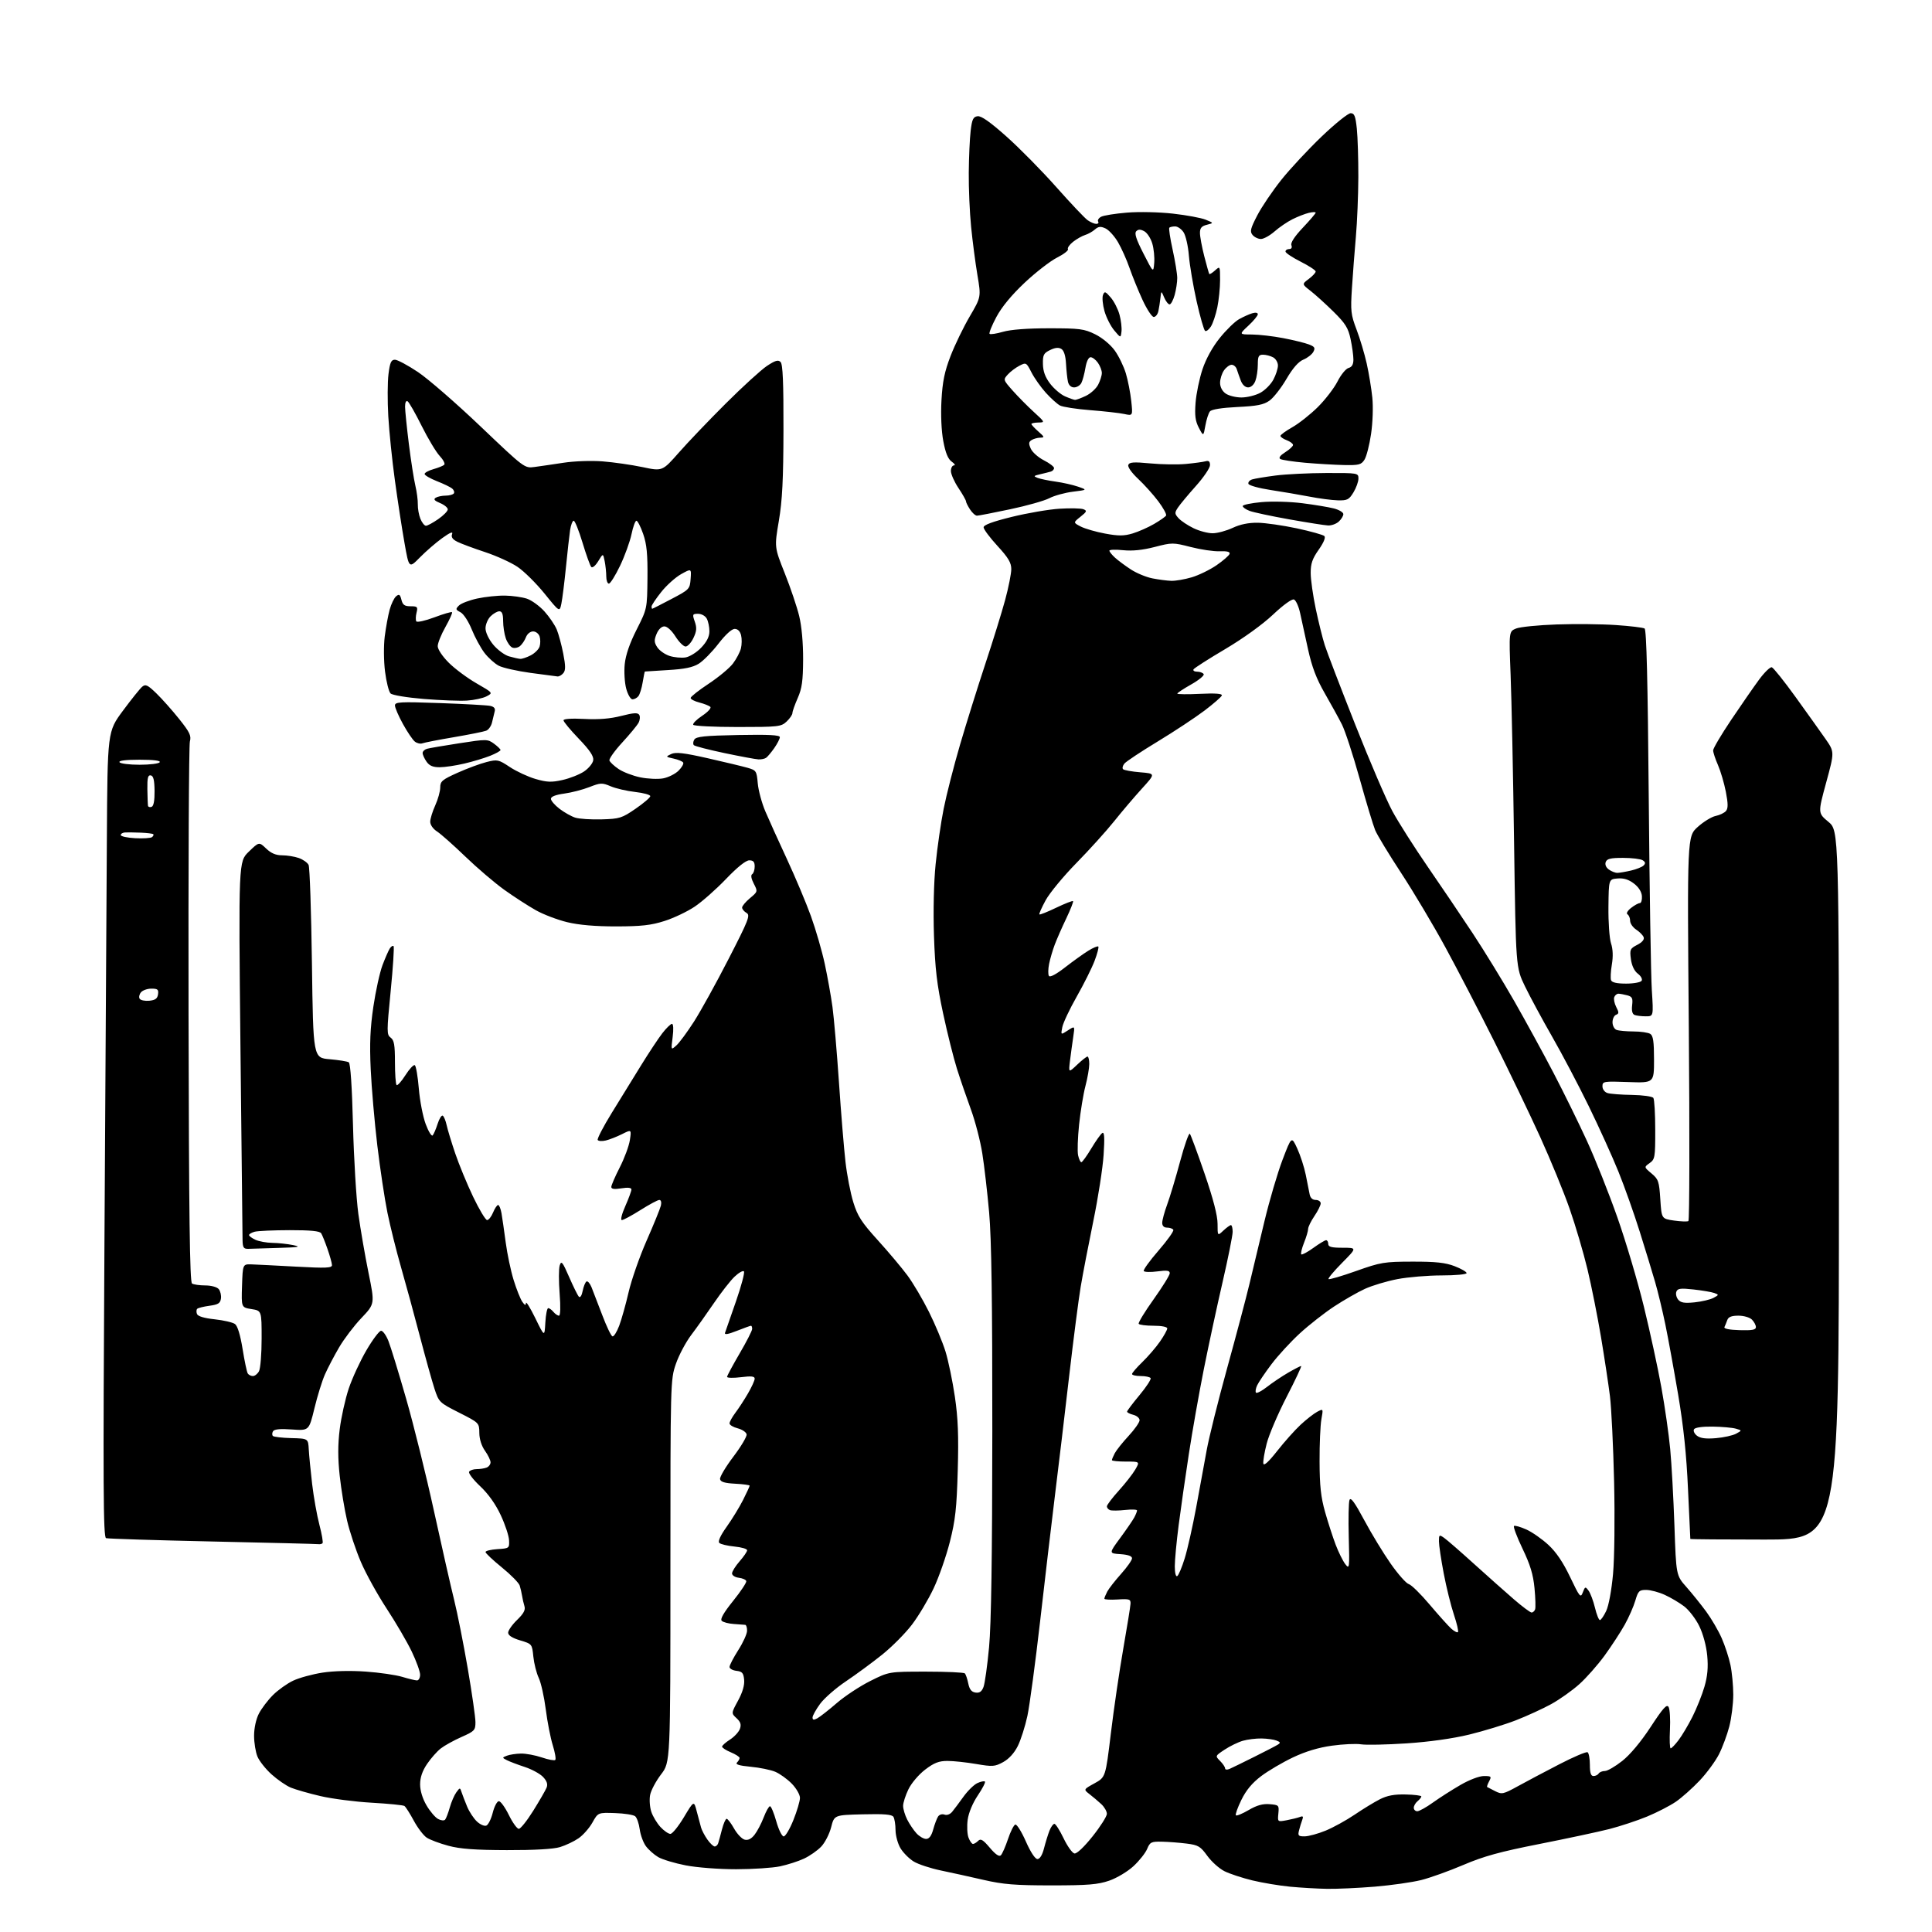 <?xml version="1.0" encoding="UTF-8" standalone="no"?>
<svg 
  version="1.1" 
  xmlns="http://www.w3.org/2000/svg" 
  xmlns:xlink="http://www.w3.org/1999/xlink" 
  xmlns:svg="http://www.w3.org/2000/svg"
  xmlns:rdf="http://www.w3.org/1999/02/22-rdf-syntax-ns#"
  xmlns:cc="http://creativecommons.org/ns#"
  xmlns:dc="http://purl.org/dc/elements/1.1/"
  viewBox="0 0 768 768"
  width="768"
  height="768"
>
<style>svg {background-color: white; }</style>"
<path stroke="none" fill="black" fill-rule="evenodd" d="M527.50,750.84C523.65,750.78 517.05,750.39 512.83,749.99C508.60,749.58 501.85,748.46 497.83,747.49C493.80,746.51 488.81,744.87 486.74,743.83C484.67,742.79 481.60,740.05 479.92,737.72C477.19,733.95 476.33,733.43 471.69,732.85C468.83,732.49 464.42,732.15 461.87,732.10C457.64,732.01 457.14,732.26 456.01,734.97C455.33,736.61 452.88,739.70 450.56,741.84C448.22,744.00 443.93,746.56 440.92,747.60C436.43,749.14 432.49,749.47 418.00,749.47C403.57,749.47 398.83,749.09 391.00,747.29C385.77,746.08 378.12,744.40 373.99,743.54C369.86,742.68 365.02,741.08 363.23,739.99C361.44,738.91 359.09,736.55 357.99,734.76C356.90,732.97 356.00,729.70 355.99,727.50C355.98,725.30 355.60,722.92 355.15,722.22C354.55,721.26 351.40,721.01 342.98,721.22C331.63,721.50 331.63,721.50 330.39,726.37C329.70,729.05 327.92,732.52 326.42,734.08C324.93,735.64 321.86,737.78 319.60,738.83C317.35,739.89 313.07,741.26 310.11,741.89C307.14,742.52 299.27,743.04 292.61,743.05C285.76,743.05 277.05,742.38 272.56,741.51C268.19,740.66 263.29,739.18 261.66,738.23C260.04,737.28 257.84,735.34 256.78,733.91C255.72,732.49 254.60,729.46 254.30,727.18C253.99,724.90 253.18,722.56 252.49,721.99C251.80,721.42 248.20,720.85 244.49,720.73C237.73,720.50 237.73,720.50 235.49,724.50C234.26,726.70 231.78,729.51 229.98,730.75C228.17,731.99 224.85,733.57 222.60,734.25C219.98,735.05 212.36,735.48 201.50,735.45C188.84,735.42 182.90,734.98 178.24,733.72C174.80,732.80 170.93,731.35 169.64,730.50C168.35,729.66 166.03,726.61 164.48,723.73C162.93,720.85 161.25,718.23 160.76,717.90C160.26,717.56 154.44,716.99 147.82,716.61C141.20,716.24 132.00,715.05 127.37,713.97C122.74,712.89 117.44,711.37 115.59,710.60C113.74,709.83 110.30,707.46 107.96,705.35C105.61,703.23 103.09,700.05 102.35,698.28C101.61,696.51 101.00,692.78 101.00,689.99C101.00,686.97 101.77,683.42 102.90,681.21C103.95,679.17 106.47,675.84 108.51,673.81C110.55,671.78 114.17,669.20 116.56,668.08C118.95,666.95 124.18,665.52 128.18,664.90C132.64,664.21 139.29,664.05 145.37,664.48C150.82,664.86 157.36,665.81 159.89,666.58C162.43,667.35 165.06,667.98 165.75,667.99C166.44,668.00 167.00,666.97 167.00,665.72C167.00,664.47 165.49,660.31 163.65,656.47C161.81,652.64 157.32,644.96 153.68,639.41C150.04,633.86 145.44,625.54 143.46,620.91C141.47,616.29 139.01,608.90 137.98,604.50C136.95,600.10 135.63,592.07 135.04,586.65C134.28,579.64 134.28,574.30 135.04,568.15C135.63,563.39 137.25,556.12 138.62,552.00C140.00,547.88 143.17,541.01 145.66,536.75C148.15,532.49 150.77,529.00 151.49,529.00C152.20,529.00 153.51,530.81 154.39,533.03C155.28,535.24 158.45,545.57 161.44,555.98C164.44,566.40 169.42,586.52 172.52,600.71C175.62,614.89 179.23,630.77 180.53,636.00C181.83,641.23 184.27,653.52 185.95,663.32C187.63,673.12 189.00,682.69 189.00,684.58C189.00,687.80 188.63,688.19 183.45,690.48C180.40,691.83 176.68,693.89 175.20,695.05C173.71,696.21 171.26,698.99 169.75,701.23C167.88,703.99 167.00,706.59 167.00,709.31C167.00,711.80 167.96,714.96 169.53,717.64C170.92,720.02 173.00,722.46 174.14,723.07C175.28,723.69 176.54,723.81 176.94,723.34C177.34,722.88 178.18,720.69 178.80,718.48C179.43,716.27 180.60,713.57 181.40,712.48C182.85,710.51 182.86,710.51 183.51,712.50C183.87,713.60 184.86,716.16 185.71,718.20C186.56,720.23 188.30,722.87 189.58,724.07C190.85,725.27 192.53,726.01 193.31,725.71C194.08,725.41 195.24,723.11 195.87,720.59C196.51,718.06 197.60,716.00 198.31,716.00C199.01,716.00 200.80,718.48 202.28,721.50C203.76,724.52 205.55,727.00 206.24,726.99C206.93,726.99 209.53,723.73 212.00,719.76C214.47,715.79 216.85,711.68 217.28,710.61C217.82,709.25 217.41,708.00 215.88,706.37C214.69,705.10 211.41,703.32 208.61,702.40C205.80,701.48 202.61,700.27 201.52,699.71C199.55,698.69 199.55,698.68 201.52,697.91C202.61,697.49 205.11,697.11 207.07,697.07C209.04,697.03 212.77,697.73 215.38,698.61C217.98,699.50 220.39,699.94 220.73,699.60C221.08,699.26 220.62,696.62 219.73,693.74C218.83,690.86 217.58,684.45 216.95,679.50C216.32,674.55 215.06,668.92 214.16,667.00C213.25,665.08 212.29,661.25 212.01,658.50C211.50,653.52 211.48,653.49 206.75,652.07C203.61,651.13 202.00,650.09 202.00,649.02C202.00,648.12 203.60,645.84 205.55,643.95C208.15,641.43 208.94,639.97 208.48,638.50C208.14,637.40 207.71,635.53 207.53,634.35C207.35,633.17 206.92,631.33 206.58,630.26C206.24,629.20 203.05,625.96 199.48,623.06C195.92,620.17 193.00,617.42 193.00,616.96C193.00,616.49 195.14,615.97 197.75,615.80C202.41,615.51 202.50,615.44 202.36,612.27C202.28,610.50 200.79,606.00 199.04,602.27C197.00,597.90 194.10,593.83 190.86,590.78C188.10,588.19 186.13,585.60 186.48,585.03C186.83,584.46 188.18,584.00 189.48,584.00C190.77,584.00 192.55,583.73 193.42,583.39C194.29,583.06 195.00,582.12 195.00,581.30C195.00,580.48 194.01,578.41 192.79,576.71C191.42,574.79 190.56,572.07 190.54,569.60C190.50,565.61 190.47,565.59 182.50,561.55C174.64,557.57 174.47,557.40 172.70,552.00C171.72,548.98 169.08,539.52 166.85,531.00C164.62,522.48 161.27,510.19 159.40,503.70C157.54,497.21 155.12,487.48 154.01,482.06C152.91,476.65 151.10,464.64 149.99,455.36C148.89,446.09 147.70,432.43 147.36,425.00C146.89,414.86 147.16,408.68 148.42,400.16C149.34,393.92 150.98,386.50 152.05,383.66C153.13,380.82 154.43,377.84 154.95,377.03C155.47,376.22 156.14,375.81 156.45,376.11C156.75,376.42 156.24,384.45 155.30,393.95C153.70,410.21 153.70,411.31 155.30,412.48C156.67,413.48 157.00,415.38 157.00,422.19C157.00,426.85 157.29,430.95 157.64,431.31C157.99,431.66 159.57,429.91 161.15,427.42C162.73,424.93 164.41,423.14 164.89,423.43C165.37,423.73 166.09,427.91 166.49,432.74C166.89,437.56 168.12,443.90 169.22,446.84C170.31,449.78 171.56,451.81 171.99,451.34C172.41,450.88 173.30,448.81 173.96,446.74C174.62,444.67 175.54,443.22 176.00,443.50C176.47,443.79 177.16,445.48 177.55,447.26C177.93,449.04 179.47,454.10 180.96,458.50C182.45,462.90 185.65,470.66 188.08,475.75C190.51,480.83 193.01,484.99 193.63,485.00C194.25,485.00 195.32,483.65 196.00,482.00C196.68,480.35 197.59,479.00 198.01,479.00C198.43,479.00 199.03,480.46 199.35,482.25C199.66,484.04 200.41,489.25 201.02,493.84C201.62,498.42 203.05,505.17 204.18,508.84C205.31,512.50 206.86,516.38 207.62,517.47C208.63,518.92 209.02,519.05 209.07,517.97C209.10,517.16 210.78,519.88 212.80,524.00C216.46,531.50 216.46,531.50 216.78,525.75C216.96,522.59 217.47,520.00 217.93,520.00C218.38,520.00 219.32,520.67 220.00,521.50C220.68,522.33 221.67,523.00 222.20,523.00C222.78,523.00 222.88,519.58 222.46,514.16C222.08,509.29 222.09,504.28 222.50,503.01C223.13,501.02 223.62,501.62 226.23,507.61C227.88,511.40 229.62,514.92 230.10,515.44C230.62,515.99 231.24,515.07 231.62,513.17C231.97,511.40 232.65,509.72 233.13,509.42C233.61,509.12 234.51,510.14 235.14,511.69C235.76,513.24 237.67,518.21 239.39,522.73C241.10,527.26 242.93,531.09 243.47,531.23C244.00,531.38 245.20,529.48 246.14,527.00C247.07,524.52 248.76,518.53 249.88,513.67C251.00,508.81 254.22,499.58 257.04,493.17C259.87,486.75 262.41,480.49 262.71,479.25C263.02,477.92 262.77,477.00 262.09,477.00C261.46,477.00 258.10,478.80 254.62,481.00C251.13,483.20 247.79,485.00 247.20,485.00C246.58,485.00 247.16,482.62 248.56,479.47C249.90,476.43 251.00,473.45 251.00,472.84C251.00,472.12 249.63,471.96 247.00,472.38C244.21,472.83 243.00,472.66 243.00,471.83C243.00,471.17 244.51,467.68 246.36,464.06C248.21,460.45 250.02,455.57 250.38,453.22C251.03,448.94 251.03,448.94 247.27,450.83C245.19,451.87 242.29,453.01 240.81,453.36C239.33,453.72 237.89,453.62 237.60,453.16C237.31,452.69 239.82,447.85 243.18,442.40C246.55,436.96 251.79,428.45 254.83,423.50C257.88,418.55 261.68,412.81 263.27,410.75C264.86,408.69 266.60,407.00 267.12,407.00C267.68,407.00 267.79,409.12 267.39,412.25C266.71,417.50 266.71,417.50 268.86,415.59C270.05,414.54 273.20,410.26 275.88,406.09C278.55,401.91 284.74,390.72 289.62,381.20C297.62,365.63 298.33,363.80 296.75,362.90C295.79,362.35 295.00,361.39 295.00,360.77C295.00,360.15 296.41,358.47 298.13,357.03C301.24,354.44 301.25,354.38 299.64,351.26C298.62,349.29 298.38,347.88 299.00,347.50C299.55,347.16 300.00,345.78 300.00,344.44C300.00,342.61 299.46,342.00 297.85,342.00C296.48,342.00 293.12,344.69 288.60,349.41C284.69,353.49 279.10,358.43 276.17,360.39C273.25,362.36 267.85,364.93 264.17,366.10C258.84,367.81 254.99,368.24 245.00,368.26C236.69,368.27 230.15,367.71 225.51,366.59C221.66,365.67 216.03,363.53 213.01,361.83C209.98,360.13 204.35,356.49 200.50,353.74C196.65,350.98 189.68,345.03 185.00,340.52C180.32,336.01 175.26,331.52 173.75,330.54C172.14,329.51 171.01,327.88 171.02,326.63C171.03,325.46 171.93,322.54 173.02,320.14C174.11,317.74 175.00,314.54 175.00,313.02C175.00,310.58 175.78,309.92 181.95,307.16C185.77,305.45 190.93,303.54 193.42,302.92C197.72,301.83 198.18,301.93 202.70,304.93C205.32,306.66 209.91,308.79 212.90,309.66C217.42,310.97 219.23,311.04 223.61,310.06C226.51,309.41 230.37,307.88 232.19,306.66C234.01,305.43 235.64,303.43 235.82,302.20C236.05,300.60 234.45,298.21 230.07,293.65C226.73,290.18 224.00,286.89 224.00,286.34C224.00,285.74 227.21,285.53 232.28,285.79C237.96,286.09 242.57,285.71 246.96,284.59C251.92,283.32 253.52,283.23 254.11,284.17C254.52,284.84 254.40,286.25 253.83,287.31C253.27,288.36 250.35,291.90 247.34,295.17C244.33,298.44 242.05,301.66 242.26,302.31C242.48,302.96 244.11,304.49 245.89,305.69C247.67,306.90 251.54,308.39 254.50,309.00C257.45,309.61 261.56,309.80 263.63,309.41C265.69,309.02 268.45,307.64 269.75,306.34C271.05,305.05 271.87,303.60 271.57,303.12C271.28,302.65 269.57,301.94 267.77,301.55C264.57,300.85 264.55,300.81 266.80,299.74C268.60,298.89 271.72,299.24 281.30,301.40C288.01,302.92 295.14,304.63 297.14,305.20C300.62,306.20 300.79,306.47 301.22,311.37C301.47,314.19 302.82,319.20 304.22,322.50C305.62,325.80 309.49,334.35 312.82,341.51C316.14,348.66 320.44,358.87 322.36,364.18C324.28,369.50 326.76,378.04 327.86,383.17C328.96,388.30 330.34,395.99 330.92,400.25C331.50,404.51 332.66,418.01 333.50,430.25C334.33,442.49 335.50,456.74 336.10,461.93C336.69,467.12 338.09,474.32 339.21,477.93C340.90,483.43 342.48,485.87 348.94,493.00C353.18,497.67 358.48,503.98 360.72,507.00C362.96,510.02 366.81,516.55 369.28,521.50C371.75,526.45 374.70,533.53 375.85,537.24C376.99,540.94 378.67,549.04 379.58,555.24C380.84,563.82 381.11,570.79 380.72,584.50C380.30,599.49 379.78,604.24 377.59,612.89C376.14,618.61 373.24,626.94 371.13,631.39C369.03,635.85 365.17,642.32 362.56,645.76C359.95,649.21 354.59,654.61 350.66,657.76C346.72,660.92 340.24,665.68 336.27,668.35C332.29,671.01 327.68,675.04 326.02,677.29C324.36,679.55 323.00,682.00 323.00,682.73C323.00,683.74 323.47,683.82 324.89,683.06C325.93,682.50 329.42,679.77 332.64,676.99C335.86,674.21 341.85,670.27 345.95,668.22C353.39,664.50 353.39,664.50 368.11,664.50C376.20,664.50 383.14,664.81 383.53,665.20C383.92,665.58 384.53,667.38 384.90,669.20C385.39,671.58 386.19,672.59 387.79,672.82C389.39,673.05 390.26,672.44 390.96,670.60C391.49,669.20 392.49,662.08 393.17,654.78C394.03,645.67 394.43,618.75 394.46,569.00C394.49,517.42 394.13,492.32 393.20,482.00C392.49,474.02 391.27,463.45 390.48,458.50C389.70,453.55 387.66,445.68 385.94,441.00C384.23,436.32 381.73,429.06 380.40,424.85C379.07,420.64 376.59,410.74 374.90,402.85C372.45,391.42 371.71,385.14 371.27,371.99C370.94,362.09 371.20,350.68 371.93,343.49C372.59,336.90 374.02,327.00 375.12,321.50C376.21,316.00 379.15,304.52 381.64,296.00C384.14,287.48 388.65,273.07 391.65,264.00C394.66,254.93 398.22,243.45 399.56,238.50C400.90,233.55 402.00,228.03 402.00,226.24C402.00,223.68 400.82,221.70 396.50,217.00C393.48,213.71 391.00,210.39 391.00,209.62C391.00,208.67 394.60,207.34 402.25,205.46C408.44,203.94 416.97,202.48 421.20,202.22C425.44,201.96 429.69,202.05 430.66,202.42C432.19,203.01 432.05,203.39 429.50,205.42C426.59,207.74 426.59,207.74 429.64,209.32C431.32,210.18 435.68,211.44 439.32,212.11C444.61,213.09 446.80,213.08 450.22,212.06C452.57,211.35 456.41,209.66 458.75,208.29C461.09,206.93 463.24,205.42 463.53,204.95C463.82,204.48 462.44,201.94 460.46,199.30C458.48,196.66 454.86,192.63 452.42,190.35C449.85,187.94 448.21,185.62 448.52,184.82C448.94,183.70 450.65,183.58 457.27,184.21C461.80,184.64 468.20,184.74 471.50,184.42C474.80,184.11 478.29,183.63 479.25,183.36C480.50,183.01 481.00,183.44 481.00,184.89C481.00,186.01 478.47,189.75 475.37,193.21C472.28,196.67 469.07,200.52 468.24,201.78C466.88,203.83 466.91,204.24 468.50,206.00C469.47,207.07 472.15,208.86 474.45,209.97C476.75,211.09 480.18,211.99 482.07,211.98C483.95,211.97 487.52,211.00 490.00,209.84C493.01,208.42 496.33,207.75 500.02,207.80C503.05,207.85 510.03,208.86 515.52,210.03C521.01,211.21 525.93,212.59 526.45,213.08C527.03,213.65 526.18,215.71 524.20,218.52C521.68,222.09 521.00,224.07 521.02,227.78C521.02,230.38 521.93,236.78 523.03,242.00C524.13,247.22 525.75,253.75 526.63,256.50C527.51,259.25 532.95,273.43 538.71,288.00C544.47,302.57 551.13,318.10 553.52,322.50C555.91,326.90 562.21,336.80 567.51,344.50C572.82,352.20 580.88,364.12 585.42,371.00C589.96,377.88 597.41,390.02 601.97,398.00C606.52,405.98 613.54,418.80 617.55,426.50C621.57,434.20 627.54,446.35 630.82,453.50C634.11,460.65 639.55,474.32 642.91,483.87C646.28,493.43 651.02,509.40 653.46,519.37C655.90,529.34 659.04,543.80 660.42,551.50C661.81,559.20 663.39,570.23 663.93,576.00C664.48,581.77 665.23,595.45 665.61,606.38C666.29,626.26 666.29,626.26 670.40,630.89C672.65,633.44 676.19,637.84 678.26,640.66C680.33,643.48 683.08,648.20 684.38,651.15C685.68,654.09 687.25,658.88 687.87,661.80C688.49,664.71 689.00,670.05 689.00,673.65C689.00,677.26 688.29,682.94 687.43,686.28C686.56,689.62 684.72,694.60 683.32,697.35C681.93,700.09 678.48,704.79 675.65,707.79C672.82,710.78 668.57,714.57 666.22,716.19C663.86,717.81 658.70,720.47 654.74,722.11C650.79,723.74 644.02,725.97 639.71,727.08C635.39,728.18 622.89,730.85 611.92,733.02C596.24,736.11 589.80,737.89 581.73,741.33C576.09,743.74 568.54,746.45 564.95,747.35C561.36,748.25 553.04,749.43 546.46,749.98C539.88,750.52 531.35,750.91 527.50,750.84zM412.40,739.00C413.35,739.00 414.33,737.41 415.01,734.75C415.61,732.41 416.58,729.26 417.17,727.75C417.76,726.24 418.65,725.00 419.14,725.00C419.63,725.00 421.27,727.58 422.79,730.74C424.30,733.90 426.24,736.61 427.10,736.78C428.03,736.96 430.92,734.24 434.33,729.96C437.45,726.04 440.00,722.02 440.00,721.02C440.00,720.03 438.99,718.28 437.75,717.14C436.51,716.00 434.42,714.22 433.09,713.20C430.68,711.32 430.68,711.32 435.08,708.90C439.48,706.47 439.48,706.47 441.59,688.99C442.75,679.37 444.96,664.30 446.50,655.50C448.04,646.70 449.35,638.60 449.40,637.50C449.49,635.70 448.97,635.53 444.25,635.82C441.36,636.00 439.00,635.86 439.00,635.51C439.00,635.16 439.52,633.89 440.15,632.68C440.79,631.48 443.26,628.31 445.65,625.64C448.04,622.97 450.00,620.18 450.00,619.45C450.00,618.57 448.42,618.01 445.39,617.80C440.78,617.50 440.78,617.50 445.27,611.41C447.73,608.07 450.26,604.38 450.88,603.23C451.49,602.08 452.00,600.81 452.00,600.43C452.00,600.04 449.86,599.96 447.25,600.24C444.64,600.53 441.94,600.55 441.25,600.30C440.56,600.04 440.00,599.37 440.00,598.81C440.00,598.24 442.14,595.42 444.75,592.53C447.36,589.65 450.31,585.87 451.31,584.14C453.11,581.00 453.11,581.00 447.56,581.00C444.50,581.00 442.00,580.75 442.00,580.43C442.00,580.12 442.51,578.89 443.14,577.68C443.77,576.48 446.24,573.38 448.64,570.79C451.04,568.20 453.00,565.40 453.00,564.56C453.00,563.72 451.88,562.76 450.50,562.41C449.12,562.07 448.01,561.49 448.03,561.14C448.04,560.79 450.27,557.83 452.98,554.58C455.69,551.32 457.67,548.28 457.39,547.83C457.11,547.37 455.33,547.00 453.44,547.00C451.55,547.00 450.00,546.64 450.00,546.20C450.00,545.76 451.84,543.63 454.09,541.45C456.34,539.28 459.49,535.62 461.09,533.32C462.69,531.02 464.00,528.66 464.00,528.07C464.00,527.44 461.76,527.00 458.56,527.00C455.57,527.00 452.91,526.66 452.65,526.24C452.39,525.82 455.06,521.43 458.59,516.49C462.11,511.55 465.00,506.89 465.00,506.13C465.00,505.05 463.92,504.89 460.07,505.40C457.37,505.76 454.93,505.69 454.66,505.25C454.39,504.82 457.04,501.14 460.56,497.09C464.07,493.04 466.71,489.33 466.41,488.86C466.12,488.39 465.01,488.00 463.94,488.00C462.70,488.00 462.00,487.31 462.00,486.09C462.00,485.04 462.88,481.78 463.96,478.84C465.05,475.90 467.36,468.19 469.11,461.69C470.85,455.20 472.60,450.25 472.98,450.69C473.36,451.14 476.00,458.27 478.84,466.54C482.29,476.61 484.00,483.20 484.00,486.47C484.00,491.35 484.00,491.35 486.31,489.17C487.59,487.98 488.94,487.00 489.31,487.00C489.69,487.00 490.00,488.20 490.00,489.66C490.00,491.12 488.19,500.13 485.99,509.68C483.78,519.23 480.43,534.80 478.54,544.27C476.65,553.75 473.97,568.92 472.58,578.00C471.19,587.08 469.37,599.81 468.53,606.30C467.69,612.79 467.00,620.13 467.00,622.61C467.00,625.28 467.40,626.87 467.97,626.52C468.51,626.19 469.85,623.00 470.95,619.44C472.05,615.88 474.10,606.79 475.50,599.23C476.91,591.68 478.78,581.45 479.67,576.50C480.56,571.55 484.20,556.92 487.77,544.00C491.34,531.08 495.34,516.00 496.65,510.50C497.96,505.00 500.65,493.75 502.63,485.50C504.61,477.25 507.84,466.25 509.82,461.06C513.41,451.63 513.41,451.63 515.68,456.56C516.93,459.28 518.45,463.98 519.06,467.00C519.67,470.02 520.37,473.51 520.60,474.75C520.88,476.18 521.76,477.00 523.02,477.00C524.11,477.00 525.00,477.61 525.00,478.36C525.00,479.11 523.88,481.38 522.50,483.40C521.12,485.43 520.00,487.73 520.00,488.52C520.00,489.31 519.27,491.79 518.37,494.02C517.48,496.26 516.99,498.32 517.28,498.62C517.57,498.91 519.72,497.76 522.06,496.07C524.39,494.38 526.68,493.00 527.15,493.00C527.62,493.00 528.00,493.68 528.00,494.50C528.00,495.66 529.30,496.00 533.72,496.00C539.44,496.00 539.44,496.00 533.53,501.97C530.27,505.26 527.84,508.17 528.12,508.45C528.40,508.73 533.32,507.29 539.06,505.25C548.87,501.77 550.23,501.54 561.50,501.52C570.78,501.50 574.58,501.92 578.25,503.33C580.86,504.34 583.00,505.58 583.00,506.08C583.00,506.59 578.54,507.00 573.09,507.00C567.64,507.00 559.72,507.66 555.49,508.47C551.27,509.28 545.46,511.02 542.58,512.34C539.70,513.66 534.19,516.81 530.33,519.35C526.48,521.89 520.35,526.69 516.72,530.02C513.09,533.35 508.01,538.87 505.43,542.29C502.86,545.70 500.28,549.51 499.71,550.75C499.14,551.99 498.95,553.29 499.29,553.62C499.63,553.96 501.62,552.91 503.70,551.28C505.79,549.64 509.56,547.12 512.09,545.65C514.61,544.19 516.92,543.00 517.23,543.00C517.53,543.00 514.94,548.51 511.47,555.25C508.00,561.99 504.42,570.36 503.53,573.85C502.63,577.35 502.03,580.92 502.20,581.80C502.40,582.84 504.30,581.11 507.70,576.79C510.56,573.15 514.75,568.45 517.03,566.34C519.30,564.23 522.26,561.92 523.60,561.21C526.04,559.92 526.04,559.92 525.27,564.21C524.85,566.57 524.52,574.12 524.55,581.00C524.58,590.68 525.08,595.21 526.75,601.08C527.93,605.25 529.83,611.10 530.96,614.08C532.10,617.06 533.81,620.51 534.76,621.75C536.43,623.91 536.49,623.50 536.15,610.98C535.96,603.82 536.09,597.20 536.45,596.26C536.93,595.03 538.53,597.23 542.30,604.27C545.16,609.62 549.90,617.42 552.84,621.61C555.78,625.80 559.01,629.45 560.02,629.71C561.03,629.98 564.76,633.64 568.31,637.85C571.87,642.06 575.73,646.36 576.89,647.41C578.06,648.46 579.26,649.08 579.56,648.78C579.86,648.48 579.13,645.37 577.96,641.87C576.78,638.37 574.95,631.00 573.91,625.50C572.86,620.00 572.00,614.24 572.00,612.70C572.00,610.05 572.12,609.97 574.09,611.35C575.23,612.15 580.57,616.79 585.94,621.66C591.32,626.52 598.45,632.86 601.79,635.75C605.13,638.64 608.30,641.00 608.83,641.00C609.35,641.00 609.99,640.44 610.23,639.75C610.48,639.06 610.37,635.26 609.99,631.31C609.47,625.89 608.30,622.01 605.21,615.58C602.96,610.89 601.45,606.84 601.85,606.59C602.26,606.34 604.45,606.97 606.73,607.99C609.01,609.01 612.94,611.75 615.46,614.07C618.60,616.96 621.34,621.01 624.15,626.90C627.96,634.89 628.31,635.32 629.19,633.00C630.09,630.63 630.21,630.60 631.49,632.33C632.23,633.34 633.37,636.38 634.02,639.08C634.67,641.79 635.55,644.00 635.99,644.00C636.42,644.00 637.54,642.37 638.49,640.38C639.49,638.28 640.63,632.10 641.21,625.63C641.78,619.34 641.96,603.40 641.63,589.00C641.30,574.98 640.56,559.67 639.98,555.00C639.40,550.33 637.80,539.77 636.43,531.54C635.05,523.32 632.63,511.17 631.04,504.54C629.45,497.92 626.26,487.10 623.95,480.50C621.65,473.90 616.38,461.07 612.26,452.00C608.13,442.93 599.91,425.82 594.00,414.00C588.08,402.18 579.32,385.30 574.53,376.50C569.74,367.70 561.83,354.43 556.96,347.00C552.09,339.57 547.45,331.93 546.65,330.00C545.86,328.07 543.07,318.85 540.47,309.50C537.86,300.15 534.70,290.48 533.44,288.00C532.19,285.52 529.11,279.94 526.61,275.58C523.27,269.77 521.51,265.12 519.96,258.08C518.81,252.81 517.39,246.33 516.81,243.67C516.23,241.02 515.14,238.61 514.37,238.31C513.55,238.00 510.11,240.48 506.02,244.34C501.90,248.23 494.18,253.79 487.06,258.01C480.45,261.91 474.79,265.54 474.46,266.06C474.14,266.58 474.78,267.00 475.88,267.00C476.98,267.00 478.15,267.44 478.48,267.97C478.81,268.50 476.59,270.34 473.54,272.06C470.49,273.78 468.00,275.43 468.00,275.72C468.00,276.01 472.06,276.05 477.02,275.81C483.09,275.52 485.93,275.73 485.71,276.44C485.53,277.02 482.40,279.75 478.77,282.50C475.13,285.25 466.78,290.77 460.20,294.76C453.61,298.75 447.66,302.70 446.97,303.53C446.28,304.37 446.04,305.37 446.44,305.77C446.84,306.17 449.91,306.73 453.27,307.00C459.37,307.50 459.37,307.50 453.91,313.50C450.91,316.80 445.93,322.65 442.86,326.50C439.78,330.35 433.04,337.81 427.88,343.07C422.72,348.33 417.22,355.00 415.65,357.89C414.08,360.77 412.97,363.30 413.17,363.50C413.37,363.70 416.37,362.51 419.84,360.84C423.31,359.18 426.33,357.99 426.55,358.21C426.77,358.43 425.56,361.51 423.87,365.06C422.17,368.60 420.11,373.30 419.28,375.50C418.45,377.70 417.44,381.16 417.03,383.18C416.63,385.20 416.59,387.34 416.96,387.94C417.38,388.61 419.81,387.32 423.39,384.54C426.56,382.08 430.71,379.10 432.63,377.92C434.54,376.74 436.33,375.99 436.60,376.26C436.87,376.53 436.19,379.10 435.11,381.96C434.02,384.83 430.83,391.21 428.03,396.14C425.22,401.08 422.64,406.54 422.29,408.28C421.66,411.45 421.66,411.45 424.48,409.61C427.30,407.76 427.30,407.76 426.64,412.13C426.28,414.53 425.70,418.75 425.36,421.50C424.74,426.50 424.74,426.50 428.17,423.25C430.05,421.46 431.91,420.00 432.30,420.00C432.68,420.00 433.00,421.33 433.00,422.95C433.00,424.57 432.32,428.51 431.48,431.70C430.64,434.89 429.51,441.77 428.96,447.00C428.41,452.23 428.23,457.74 428.56,459.25C428.89,460.76 429.47,462.00 429.85,462.00C430.22,462.00 432.00,459.54 433.80,456.54C435.60,453.53 437.57,450.76 438.19,450.38C439.01,449.88 439.15,452.26 438.70,459.09C438.37,464.27 436.52,476.15 434.59,485.50C432.67,494.85 430.42,506.55 429.59,511.50C428.76,516.45 426.70,532.42 425.01,547.00C423.33,561.58 420.81,582.73 419.41,594.00C418.02,605.27 415.34,628.00 413.46,644.50C411.57,661.00 409.30,677.92 408.41,682.09C407.51,686.27 405.79,691.67 404.58,694.09C403.19,696.88 401.04,699.22 398.76,700.47C395.45,702.27 394.57,702.33 388.06,701.22C384.16,700.55 379.01,700.00 376.63,700.00C373.22,700.00 371.32,700.74 367.75,703.46C365.21,705.40 362.28,708.85 361.11,711.28C359.95,713.67 359.00,716.64 359.00,717.87C359.00,719.09 359.73,721.54 360.62,723.30C361.51,725.06 363.16,727.51 364.29,728.75C365.42,729.99 367.15,731.00 368.14,731.00C369.35,731.00 370.26,729.80 370.96,727.25C371.53,725.19 372.40,722.87 372.90,722.10C373.40,721.33 374.52,720.99 375.43,721.33C376.38,721.70 377.65,721.24 378.49,720.23C379.28,719.28 381.31,716.57 383.00,714.21C384.68,711.86 387.18,709.42 388.54,708.80C389.90,708.18 391.24,707.91 391.53,708.20C391.82,708.48 390.54,710.98 388.68,713.73C386.66,716.74 385.05,720.59 384.67,723.36C384.33,725.90 384.47,729.11 385.00,730.49C385.52,731.87 386.32,733.00 386.78,733.00C387.23,733.00 388.16,732.44 388.84,731.76C389.84,730.76 390.77,731.32 393.47,734.51C395.73,737.18 397.18,738.17 397.86,737.50C398.41,736.95 399.69,734.05 400.69,731.07C401.68,728.08 402.99,725.48 403.59,725.29C404.19,725.10 406.07,728.10 407.78,731.97C409.66,736.23 411.48,739.00 412.40,739.00zM284.10,734.00C284.63,734.00 285.25,733.44 285.48,732.75C285.71,732.06 286.39,729.59 286.99,727.25C287.59,724.91 288.43,723.00 288.85,723.00C289.28,723.00 290.61,724.75 291.81,726.88C293.01,729.02 294.90,731.00 296.00,731.29C297.35,731.64 298.63,731.01 299.94,729.35C301.01,727.99 302.64,724.89 303.58,722.44C304.51,720.00 305.64,718.00 306.08,718.00C306.53,718.00 307.65,720.70 308.58,724.00C309.51,727.30 310.83,730.00 311.53,730.00C312.22,730.00 313.96,727.07 315.39,723.49C316.83,719.91 318.00,715.94 318.00,714.68C318.00,713.41 316.54,710.88 314.75,709.04C312.96,707.21 310.00,705.08 308.18,704.31C306.35,703.54 301.94,702.64 298.37,702.31C293.85,701.88 292.22,701.38 292.95,700.65C293.53,700.07 294.00,699.25 294.00,698.81C294.00,698.38 292.43,697.37 290.50,696.56C288.57,695.76 287.02,694.74 287.04,694.30C287.06,693.86 288.48,692.60 290.20,691.50C291.91,690.40 293.68,688.49 294.12,687.26C294.73,685.56 294.41,684.52 292.80,683.02C290.66,681.04 290.66,681.04 293.39,676.02C295.17,672.75 296.02,669.86 295.81,667.75C295.55,665.04 295.04,664.45 292.75,664.18C291.24,664.01 290.00,663.31 290.00,662.64C290.00,661.96 291.56,658.95 293.47,655.95C295.39,652.95 296.96,649.49 296.97,648.25C296.99,647.01 296.66,645.95 296.25,645.90C295.84,645.84 293.79,645.69 291.71,645.56C289.62,645.43 287.46,644.86 286.90,644.30C286.21,643.61 287.66,641.07 291.43,636.39C294.48,632.60 296.83,629.05 296.66,628.50C296.49,627.95 295.14,627.36 293.67,627.18C292.20,627.01 291.00,626.24 291.00,625.47C291.00,624.70 292.35,622.53 294.00,620.65C295.65,618.77 297.00,616.79 297.00,616.25C297.00,615.70 294.72,615.04 291.94,614.77C289.16,614.50 286.45,613.85 285.93,613.33C285.32,612.72 286.38,610.39 288.85,606.93C290.98,603.95 293.92,599.15 295.37,596.28C296.81,593.41 298.00,590.85 298.00,590.58C298.00,590.32 295.42,589.96 292.26,589.80C288.06,589.58 286.44,589.09 286.23,587.97C286.07,587.12 288.45,583.12 291.51,579.07C294.58,575.02 296.96,571.02 296.79,570.17C296.63,569.32 295.04,568.25 293.25,567.78C291.46,567.32 290.00,566.44 290.00,565.82C290.00,565.20 291.05,563.30 292.33,561.59C293.62,559.89 295.87,556.44 297.33,553.91C298.80,551.39 300.00,548.75 300.00,548.05C300.00,547.08 298.65,546.94 294.50,547.46C291.48,547.83 289.01,547.77 289.02,547.32C289.04,546.87 291.29,542.68 294.02,538.01C296.76,533.34 299.00,528.95 299.00,528.26C299.00,527.57 298.79,527.00 298.54,527.00C298.28,527.00 295.75,527.91 292.92,529.03C289.34,530.44 287.90,530.67 288.22,529.78C288.47,529.08 290.42,523.46 292.56,517.31C294.70,511.16 296.12,505.79 295.72,505.38C295.31,504.98 293.63,505.94 291.98,507.52C290.32,509.10 286.66,513.80 283.83,517.95C281.00,522.10 276.92,527.85 274.75,530.71C272.59,533.58 269.84,538.76 268.66,542.21C266.52,548.44 266.50,549.27 266.50,624.50C266.50,700.50 266.50,700.50 262.77,705.36C260.73,708.04 258.77,711.72 258.43,713.55C258.08,715.37 258.30,718.36 258.90,720.19C259.50,722.02 261.14,724.75 262.54,726.26C263.94,727.77 265.71,729.00 266.49,729.00C267.26,729.00 269.68,726.01 271.87,722.36C275.85,715.71 275.85,715.71 276.98,720.11C277.61,722.52 278.38,725.40 278.69,726.50C279.01,727.60 280.13,729.74 281.20,731.25C282.26,732.76 283.57,734.00 284.10,734.00zM518.64,729.98C520.21,729.96 523.98,728.93 527.00,727.69C530.02,726.44 535.20,723.59 538.50,721.35C541.80,719.11 546.31,716.36 548.53,715.23C551.45,713.75 554.27,713.22 558.78,713.33C562.20,713.40 565.00,713.76 565.00,714.11C565.00,714.47 564.33,715.32 563.50,716.00C562.67,716.68 562.00,717.86 562.00,718.62C562.00,719.38 562.63,720.00 563.39,720.00C564.16,720.00 566.97,718.44 569.64,716.52C572.31,714.61 577.24,711.46 580.60,709.52C584.09,707.50 588.05,706.00 589.88,706.00C592.80,706.00 592.98,706.17 591.95,708.09C591.34,709.23 590.99,710.26 591.17,710.37C591.35,710.48 592.78,711.21 594.35,712.01C597.02,713.36 597.57,713.24 603.35,710.06C606.73,708.19 614.15,704.27 619.84,701.33C625.52,698.39 630.58,696.24 631.09,696.55C631.59,696.86 632.00,699.12 632.00,701.56C632.00,704.76 632.40,706.00 633.44,706.00C634.23,706.00 635.16,705.55 635.50,705.00C635.84,704.45 636.95,704.00 637.97,704.00C638.99,704.00 642.09,702.20 644.87,700.00C648.01,697.52 652.29,692.40 656.16,686.49C661.13,678.90 662.58,677.29 663.30,678.58C663.80,679.47 664.04,683.53 663.83,687.60C663.63,691.67 663.75,695.00 664.11,695.00C664.47,695.00 665.88,693.54 667.24,691.75C668.60,689.96 671.09,685.78 672.77,682.45C674.45,679.12 676.60,673.75 677.54,670.51C678.78,666.25 679.08,662.81 678.65,658.11C678.28,654.24 677.00,649.49 675.49,646.40C674.10,643.54 671.39,640.01 669.48,638.55C667.57,637.10 664.10,635.04 661.76,633.98C659.42,632.91 656.11,632.03 654.41,632.02C651.63,632.00 651.19,632.43 650.07,636.25C649.39,638.59 647.49,642.92 645.84,645.87C644.19,648.82 640.61,654.31 637.89,658.06C635.16,661.81 630.63,666.95 627.82,669.47C625.01,672.00 619.97,675.57 616.61,677.42C613.25,679.26 606.90,682.17 602.50,683.88C598.10,685.58 589.77,688.12 584.00,689.53C577.44,691.12 568.09,692.43 559.09,693.02C551.16,693.54 543.06,693.71 541.09,693.40C539.11,693.08 533.90,693.32 529.50,693.93C524.17,694.66 518.99,696.22 514.00,698.59C509.88,700.54 504.18,703.89 501.34,706.03C497.76,708.74 495.35,711.62 493.46,715.50C491.96,718.56 490.98,721.32 491.29,721.62C491.59,721.93 493.88,720.98 496.37,719.52C499.60,717.63 501.98,716.96 504.70,717.19C508.36,717.49 508.49,717.62 508.17,720.88C507.84,724.25 507.84,724.25 511.49,723.57C513.50,723.19 515.86,722.61 516.74,722.27C517.96,721.80 518.18,722.08 517.67,723.42C517.30,724.39 516.72,726.27 516.39,727.59C515.85,729.72 516.12,730.00 518.64,729.98zM488.75,703.18C489.71,702.76 494.10,700.62 498.50,698.42C502.90,696.23 507.15,694.03 507.93,693.54C509.11,692.81 509.02,692.52 507.43,691.90C506.37,691.48 503.70,691.11 501.49,691.07C499.29,691.03 495.95,691.44 494.08,691.98C492.20,692.52 488.94,694.10 486.84,695.49C483.02,698.01 483.02,698.02 485.01,700.01C486.10,701.10 487.00,702.44 487.00,702.97C487.00,703.51 487.77,703.60 488.75,703.18zM126.58,613.83C125.99,613.73 107.05,613.26 84.50,612.77C61.95,612.28 42.90,611.68 42.16,611.44C41.04,611.07 40.94,591.35 41.52,493.75C41.91,429.26 42.34,357.22 42.48,333.66C42.73,290.81 42.73,290.81 48.86,282.53C52.23,277.98 55.69,273.67 56.54,272.97C57.85,271.88 58.71,272.28 62.13,275.59C64.35,277.74 68.43,282.32 71.19,285.77C75.44,291.09 76.10,292.46 75.48,294.77C75.08,296.27 74.84,345.19 74.95,403.49C75.10,483.30 75.44,509.66 76.33,510.22C76.97,510.63 79.36,510.98 81.63,510.98C83.99,510.99 86.27,511.62 86.95,512.44C87.61,513.24 88.01,514.93 87.83,516.19C87.56,518.08 86.72,518.60 83.27,519.06C80.94,519.38 78.75,519.92 78.40,520.27C78.04,520.62 78.00,521.55 78.30,522.33C78.65,523.24 81.16,524.00 85.32,524.44C88.89,524.83 92.53,525.67 93.41,526.32C94.44,527.07 95.53,530.67 96.43,536.21C97.20,541.01 98.12,545.39 98.48,545.96C98.83,546.53 99.75,547.00 100.52,547.00C101.30,547.00 102.40,546.13 102.96,545.07C103.53,544.00 104.00,538.16 104.00,532.08C104.00,521.02 104.00,521.02 99.96,520.38C95.93,519.73 95.93,519.73 96.21,511.12C96.50,502.50 96.50,502.50 100.00,502.61C101.92,502.68 109.91,503.08 117.75,503.51C129.65,504.16 131.99,504.06 131.97,502.89C131.95,502.13 131.15,499.25 130.19,496.50C129.24,493.75 128.10,490.94 127.67,490.25C127.11,489.36 123.47,489.00 115.19,489.01C108.76,489.02 102.49,489.30 101.25,489.63C100.01,489.96 99.00,490.56 99.00,490.96C99.00,491.35 100.15,492.20 101.55,492.84C102.95,493.48 105.99,494.03 108.30,494.06C110.61,494.09 114.30,494.49 116.50,494.94C119.85,495.64 118.92,495.82 110.75,496.06C105.39,496.23 99.99,496.39 98.75,496.43C96.85,496.49 96.49,495.96 96.42,493.00C96.38,491.07 96.00,456.43 95.58,416.00C94.82,342.50 94.82,342.50 98.90,338.56C102.98,334.61 102.98,334.61 105.80,337.31C107.77,339.20 109.67,340.00 112.16,340.00C114.11,340.00 117.08,340.48 118.77,341.07C120.46,341.66 122.21,342.90 122.67,343.82C123.13,344.74 123.72,362.38 124.00,383.00C124.50,420.50 124.50,420.50 131.04,421.06C134.64,421.37 138.06,421.92 138.64,422.28C139.31,422.69 139.93,431.92 140.32,447.22C140.66,460.57 141.62,476.47 142.45,482.55C143.29,488.63 145.11,499.17 146.49,505.96C149.01,518.31 149.01,518.31 143.69,523.91C140.76,526.98 136.75,532.26 134.78,535.64C132.80,539.02 130.28,543.84 129.17,546.36C128.05,548.87 126.17,554.93 124.99,559.83C122.83,568.72 122.83,568.72 116.05,568.24C111.42,567.90 109.04,568.13 108.54,568.94C108.13,569.60 108.11,570.44 108.48,570.82C108.86,571.19 112.16,571.58 115.83,571.67C122.50,571.84 122.50,571.84 122.74,576.17C122.87,578.55 123.48,584.74 124.08,589.93C124.69,595.11 125.99,602.41 126.97,606.14C127.95,609.87 128.51,613.16 128.21,613.46C127.91,613.76 127.18,613.92 126.58,613.83zM701.50,612.00C685.27,612.00 671.97,611.89 671.93,611.75C671.90,611.61 671.48,602.73 671.01,592.00C670.40,578.25 669.25,567.19 667.11,554.50C665.43,544.60 663.14,532.02 662.01,526.54C660.88,521.06 659.04,513.41 657.91,509.54C656.79,505.67 654.04,496.66 651.79,489.51C649.55,482.37 645.75,471.67 643.35,465.74C640.95,459.81 635.65,448.11 631.56,439.73C627.47,431.35 620.90,418.88 616.95,412.00C613.01,405.12 608.16,396.14 606.18,392.04C602.57,384.57 602.57,384.57 601.87,335.04C601.49,307.79 600.87,277.74 600.49,268.26C599.82,251.02 599.82,251.02 602.66,249.85C604.22,249.21 611.48,248.48 618.79,248.23C626.10,247.97 636.71,248.08 642.36,248.47C648.02,248.85 653.15,249.47 653.75,249.84C654.51,250.31 655.01,270.59 655.40,316.94C655.71,353.47 656.26,388.00 656.63,393.68C657.29,404.00 657.29,404.00 654.23,404.00C652.54,404.00 650.54,403.76 649.79,403.47C648.88,403.12 648.54,401.81 648.80,399.61C649.13,396.80 648.82,396.18 646.84,395.65C645.55,395.31 643.99,395.02 643.36,395.01C642.73,395.01 641.98,395.62 641.69,396.38C641.40,397.13 641.75,398.90 642.48,400.31C643.60,402.45 643.59,402.94 642.40,403.40C641.63,403.69 641.00,405.03 641.00,406.36C641.00,407.70 641.71,409.06 642.58,409.39C643.45,409.73 646.49,410.01 649.33,410.02C652.17,410.02 655.17,410.46 656.00,410.98C657.16,411.71 657.50,414.04 657.50,421.21C657.50,430.50 657.50,430.50 647.25,430.13C637.46,429.78 637.00,429.86 637.00,431.82C637.00,432.98 637.86,434.14 638.99,434.50C640.09,434.85 644.48,435.19 648.74,435.25C653.01,435.32 656.83,435.85 657.23,436.44C657.64,437.02 657.98,442.73 657.98,449.13C658.00,460.06 657.86,460.85 655.75,462.35C653.50,463.95 653.50,463.95 656.50,466.46C659.25,468.76 659.54,469.62 660.00,476.73C660.50,484.48 660.50,484.48 665.44,485.19C668.15,485.57 670.73,485.67 671.17,485.39C671.61,485.12 671.68,450.61 671.33,408.70C670.68,332.50 670.68,332.50 674.88,328.72C677.19,326.64 680.40,324.67 682.02,324.35C683.63,324.02 685.47,323.13 686.11,322.37C686.98,321.32 686.96,319.46 686.05,314.74C685.38,311.31 683.97,306.53 682.92,304.12C681.86,301.72 681.00,299.09 681.00,298.29C681.00,297.48 684.23,292.03 688.17,286.16C692.11,280.30 697.09,273.11 699.24,270.19C701.39,267.27 703.68,265.05 704.32,265.25C704.97,265.45 709.22,270.77 713.76,277.06C718.30,283.35 723.64,290.84 725.64,293.70C729.26,298.89 729.26,298.89 725.94,311.05C722.63,323.21 722.63,323.21 726.82,326.69C731.00,330.17 731.00,330.17 731.00,471.08C731.00,612.00 731.00,612.00 701.50,612.00zM682.12,571.69C685.20,571.43 688.80,570.63 690.12,569.92C692.50,568.62 692.50,568.62 690.00,567.91C688.62,567.52 684.49,567.15 680.81,567.10C676.74,567.04 673.84,567.45 673.41,568.15C673.01,568.79 673.55,569.95 674.60,570.74C675.94,571.75 678.16,572.03 682.12,571.69zM691.49,528.76C696.50,528.91 698.00,528.63 698.00,527.55C698.00,526.77 697.29,525.44 696.43,524.57C695.55,523.69 693.18,523.00 691.05,523.00C688.32,523.00 687.06,523.50 686.62,524.75C686.28,525.71 685.77,526.96 685.49,527.53C685.17,528.18 687.41,528.64 691.49,528.76zM673.63,517.70C676.49,517.40 679.86,516.61 681.13,515.93C683.33,514.75 683.34,514.67 681.46,513.99C680.38,513.60 676.68,512.97 673.24,512.59C668.05,512.02 666.87,512.17 666.38,513.46C666.05,514.32 666.38,515.75 667.11,516.63C668.14,517.87 669.61,518.11 673.63,517.70zM59.34,397.81C61.74,397.57 62.58,396.96 62.82,395.25C63.09,393.35 62.68,393.00 60.19,393.00C58.57,393.00 56.70,393.66 56.04,394.46C55.37,395.26 55.13,396.41 55.51,397.01C55.88,397.62 57.61,397.97 59.34,397.81zM646.41,391.00C649.42,391.00 652.20,390.49 652.58,389.86C652.97,389.23 652.30,387.98 651.07,387.06C649.67,385.99 648.66,383.89 648.31,381.28C647.80,377.47 647.98,377.06 650.85,375.58C652.80,374.57 653.73,373.46 653.38,372.55C653.08,371.76 651.74,370.41 650.42,369.54C649.09,368.67 648.00,367.09 648.00,366.04C648.00,364.98 647.53,363.83 646.97,363.48C646.36,363.10 646.94,362.05 648.37,360.92C649.72,359.86 651.28,359.00 651.85,359.00C652.41,359.00 652.79,357.76 652.69,356.25C652.57,354.51 651.39,352.65 649.50,351.21C647.41,349.61 645.44,349.00 643.00,349.21C639.50,349.50 639.50,349.50 639.38,360.50C639.31,366.55 639.77,373.07 640.41,375.00C641.17,377.30 641.28,380.19 640.74,383.40C640.28,386.10 640.14,388.91 640.42,389.65C640.77,390.56 642.74,391.00 646.41,391.00zM642.94,346.98C643.80,346.96 646.24,346.55 648.37,346.05C650.50,345.56 652.75,344.65 653.36,344.04C654.19,343.21 654.09,342.67 652.99,341.97C652.17,341.45 648.67,341.02 645.22,341.02C640.30,341.00 638.80,341.36 638.31,342.64C637.92,343.65 638.39,344.81 639.53,345.64C640.55,346.39 642.08,346.99 642.94,346.98zM60.43,332.77C60.95,332.36 61.17,331.84 60.93,331.61C60.70,331.37 58.48,331.10 56.00,331.00C53.52,330.90 50.71,330.86 49.75,330.91C48.79,330.96 48.00,331.43 48.00,331.95C48.00,332.47 50.59,333.04 53.75,333.20C56.91,333.37 59.92,333.17 60.43,332.77zM239.16,325.71C246.30,325.51 247.22,325.22 252.66,321.48C255.87,319.27 258.50,317.02 258.50,316.48C258.50,315.94 255.80,315.19 252.50,314.82C249.20,314.45 244.83,313.44 242.78,312.57C239.34,311.11 238.73,311.14 234.28,312.88C231.65,313.91 227.14,315.08 224.25,315.47C220.85,315.94 219.00,316.67 219.00,317.54C219.00,318.29 220.55,320.08 222.43,321.52C224.32,322.96 227.14,324.54 228.68,325.03C230.23,325.52 234.95,325.83 239.16,325.71zM60.25,320.74C61.07,320.46 61.48,318.29 61.44,314.41C61.39,310.10 60.99,308.43 59.94,308.23C58.81,308.01 58.52,309.21 58.58,313.73C58.63,316.90 58.74,319.88 58.83,320.33C58.93,320.79 59.56,320.97 60.25,320.74zM174.81,304.99C172.11,305.00 170.69,304.40 169.56,302.78C168.70,301.56 168.00,300.01 168.00,299.34C168.00,298.68 168.79,297.92 169.75,297.65C170.71,297.38 176.51,296.39 182.63,295.45C193.42,293.78 193.84,293.79 196.35,295.61C197.77,296.65 198.95,297.79 198.97,298.14C198.99,298.49 197.15,299.52 194.88,300.43C192.62,301.34 188.00,302.73 184.63,303.52C181.26,304.32 176.84,304.98 174.81,304.99zM55.50,304.00C59.56,304.00 63.16,303.55 63.50,303.00C63.89,302.36 60.99,302.00 55.50,302.00C50.01,302.00 47.11,302.36 47.50,303.00C47.84,303.55 51.44,304.00 55.50,304.00zM301.50,301.87C300.40,301.82 294.34,300.69 288.03,299.37C281.72,298.04 276.23,296.63 275.82,296.22C275.42,295.82 275.50,294.81 276.00,293.99C276.75,292.79 280.12,292.44 293.46,292.18C305.55,291.95 310.00,292.18 310.00,293.03C310.00,293.67 309.01,295.61 307.80,297.35C306.59,299.08 305.12,300.83 304.55,301.23C303.97,301.64 302.60,301.93 301.50,301.87zM167.92,295.48C167.11,295.79 165.74,295.47 164.88,294.77C164.02,294.07 161.89,290.92 160.16,287.77C158.42,284.61 157.00,281.32 157.00,280.44C157.00,279.03 158.94,278.92 174.75,279.48C184.51,279.83 193.54,280.33 194.81,280.59C196.40,280.92 196.97,281.60 196.65,282.78C196.39,283.73 195.92,285.69 195.60,287.14C195.28,288.59 194.23,290.09 193.26,290.47C192.29,290.85 186.53,292.00 180.45,293.04C174.37,294.07 168.73,295.17 167.92,295.48zM293.24,289.00C283.82,289.00 275.87,288.60 275.58,288.12C275.28,287.64 276.88,286.02 279.13,284.53C281.38,283.04 282.84,281.45 282.36,280.99C281.89,280.53 279.93,279.76 278.00,279.26C276.07,278.77 274.52,277.95 274.54,277.44C274.57,276.92 277.79,274.38 281.71,271.79C285.62,269.21 289.96,265.61 291.34,263.79C292.72,261.98 294.15,259.26 294.53,257.75C294.91,256.24 294.93,253.87 294.59,252.50C294.19,250.92 293.26,250.00 292.04,250.00C290.87,250.00 288.33,252.32 285.57,255.91C283.06,259.17 279.55,262.73 277.76,263.84C275.37,265.31 272.09,265.98 265.50,266.36C260.55,266.65 256.43,266.91 256.34,266.94C256.25,266.97 255.86,268.91 255.47,271.25C255.09,273.59 254.32,276.06 253.76,276.75C253.21,277.44 252.15,278.00 251.42,278.00C250.68,278.00 249.56,276.09 248.93,273.75C248.30,271.41 248.03,267.02 248.34,264.00C248.71,260.36 250.31,255.71 253.08,250.25C257.25,242.00 257.25,242.00 257.38,229.75C257.47,220.22 257.09,216.34 255.67,212.25C254.66,209.36 253.46,207.00 252.99,207.00C252.52,207.00 251.64,209.42 251.03,212.37C250.41,215.32 248.37,220.95 246.50,224.87C244.62,228.79 242.61,232.00 242.04,232.00C241.47,232.00 241.00,230.71 241.00,229.12C241.00,227.54 240.71,224.82 240.37,223.08C239.73,219.91 239.73,219.91 237.80,223.09C236.72,224.86 235.50,225.88 235.04,225.38C234.58,224.90 233.02,220.56 231.57,215.75C230.12,210.94 228.54,207.00 228.06,207.00C227.57,207.00 226.93,208.69 226.62,210.75C226.31,212.81 225.57,219.45 224.97,225.50C224.36,231.55 223.55,238.05 223.16,239.93C222.45,243.37 222.45,243.37 216.44,235.93C213.13,231.85 208.31,227.08 205.73,225.34C203.15,223.60 197.32,220.95 192.77,219.45C188.22,217.95 183.28,216.11 181.78,215.36C179.86,214.39 179.26,213.49 179.72,212.30C180.15,211.16 178.89,211.68 175.82,213.88C173.33,215.67 169.33,219.13 166.93,221.57C162.58,226.00 162.58,226.00 160.78,215.75C159.78,210.11 158.07,198.97 156.98,191.00C155.88,183.03 154.70,171.53 154.35,165.46C154.00,159.39 154.04,151.85 154.43,148.71C155.01,144.09 155.49,143.00 156.99,143.00C158.00,143.00 162.13,145.21 166.17,147.91C170.20,150.61 181.38,160.32 191.00,169.49C208.50,186.16 208.50,186.16 212.50,185.63C214.70,185.34 219.88,184.58 224.00,183.95C228.21,183.30 235.01,183.06 239.50,183.40C243.90,183.74 251.05,184.77 255.40,185.68C263.30,187.35 263.30,187.35 269.84,179.93C273.43,175.84 281.84,167.04 288.53,160.37C295.22,153.70 302.58,146.99 304.88,145.46C308.18,143.28 309.34,142.94 310.29,143.90C311.18,144.79 311.48,151.98 311.44,170.81C311.40,190.61 310.98,198.91 309.61,207.02C307.83,217.53 307.83,217.53 311.96,227.90C314.23,233.60 316.81,241.25 317.69,244.88C318.68,248.93 319.28,255.63 319.25,262.13C319.21,270.68 318.79,273.68 317.10,277.50C315.95,280.12 315.00,282.79 315.00,283.45C315.00,284.11 313.96,285.63 312.69,286.83C310.50,288.88 309.45,289.00 293.24,289.00zM185.65,278.49C182.82,278.68 175.10,278.38 168.50,277.85C161.73,277.29 155.96,276.34 155.25,275.65C154.57,274.98 153.58,271.07 153.06,266.97C152.53,262.73 152.48,256.69 152.94,253.00C153.40,249.43 154.27,244.64 154.89,242.37C155.51,240.09 156.67,237.69 157.47,237.03C158.66,236.04 159.03,236.29 159.57,238.41C160.09,240.48 160.82,241.00 163.22,241.00C165.93,241.00 166.16,241.24 165.58,243.55C165.23,244.95 165.19,246.50 165.49,246.99C165.80,247.49 169.02,246.77 172.65,245.41C176.28,244.04 179.45,243.12 179.69,243.36C179.93,243.60 178.75,246.24 177.07,249.23C175.38,252.22 174.00,255.65 174.00,256.86C174.00,258.12 175.87,260.92 178.38,263.43C180.79,265.84 185.74,269.52 189.39,271.62C196.02,275.44 196.02,275.44 193.41,276.80C191.98,277.55 188.49,278.31 185.65,278.49zM221.63,268.90C221.01,268.84 216.16,268.20 210.86,267.48C205.55,266.75 199.89,265.48 198.27,264.64C196.65,263.80 194.09,261.49 192.57,259.51C191.06,257.52 188.79,253.33 187.52,250.20C186.22,246.99 184.27,244.01 183.05,243.38C181.09,242.36 181.03,242.11 182.44,240.70C183.30,239.84 186.59,238.59 189.75,237.91C192.91,237.23 197.86,236.71 200.75,236.76C203.64,236.81 207.55,237.36 209.44,237.98C211.32,238.60 214.46,240.88 216.41,243.03C218.36,245.19 220.56,248.43 221.31,250.23C222.05,252.03 223.22,256.34 223.90,259.82C224.85,264.70 224.86,266.47 223.94,267.57C223.29,268.36 222.25,268.95 221.63,268.90zM206.80,261.91C207.51,261.96 209.40,261.33 210.98,260.51C212.56,259.69 214.15,258.12 214.50,257.01C214.85,255.90 214.85,254.10 214.50,253.00C214.15,251.90 212.99,251.00 211.91,251.00C210.79,251.00 209.58,251.98 209.08,253.29C208.60,254.55 207.54,256.13 206.73,256.81C205.92,257.48 204.55,257.77 203.70,257.44C202.84,257.11 201.66,255.46 201.07,253.77C200.48,252.08 200.00,248.97 200.00,246.85C200.00,244.09 199.57,243.00 198.50,243.00C197.68,243.00 196.10,243.90 195.00,245.00C193.90,246.10 193.00,248.25 193.00,249.77C193.00,251.39 194.28,254.09 196.06,256.26C197.75,258.30 200.56,260.39 202.31,260.90C204.07,261.40 206.08,261.86 206.80,261.91zM272.50,261.34C274.16,261.07 276.95,259.34 278.75,257.44C280.97,255.11 282.00,253.06 282.00,250.95C282.00,249.25 281.53,247.00 280.96,245.93C280.38,244.84 278.88,244.00 277.52,244.00C275.25,244.00 275.17,244.19 276.19,247.11C277.05,249.57 276.94,250.91 275.65,253.61C274.76,255.47 273.36,257.00 272.53,257.00C271.70,257.00 269.89,255.20 268.50,253.00C267.03,250.66 265.20,249.00 264.11,249.00C262.98,249.00 261.75,250.18 261.00,251.99C259.97,254.49 260.02,255.38 261.29,257.32C262.13,258.61 264.33,260.15 266.16,260.74C268.00,261.33 270.85,261.60 272.50,261.34zM259.26,242.00C259.41,242.00 262.83,240.26 266.87,238.13C274.05,234.36 274.23,234.17 274.53,230.12C274.84,225.96 274.84,225.96 270.76,228.23C268.52,229.48 264.95,232.68 262.84,235.34C260.73,238.00 259.00,240.59 259.00,241.09C259.00,241.59 259.12,242.00 259.26,242.00zM465.57,230.89C467.26,230.95 470.93,230.32 473.73,229.49C476.52,228.66 480.96,226.50 483.59,224.69C486.22,222.87 488.55,220.85 488.77,220.19C489.05,219.35 487.84,219.03 484.84,219.14C482.45,219.23 477.26,218.46 473.31,217.44C466.31,215.64 465.92,215.64 459.01,217.43C454.20,218.67 450.14,219.09 446.45,218.71C443.45,218.40 441.00,218.48 441.00,218.90C441.00,219.31 442.01,220.57 443.25,221.70C444.49,222.82 447.34,224.94 449.59,226.40C451.83,227.85 455.66,229.44 458.09,229.91C460.51,230.39 463.88,230.83 465.57,230.89zM169.32,209.00C169.91,209.00 172.10,207.81 174.20,206.36C176.29,204.91 178.00,203.17 178.00,202.49C178.00,201.80 176.62,200.67 174.93,199.97C172.70,199.05 172.23,198.47 173.18,197.87C173.91,197.41 175.71,197.02 177.19,197.02C178.67,197.01 180.13,196.60 180.43,196.11C180.73,195.63 180.42,194.76 179.73,194.19C179.04,193.62 176.32,192.31 173.67,191.27C171.02,190.22 168.83,188.95 168.79,188.44C168.76,187.92 170.33,187.05 172.28,186.50C174.24,185.95 176.18,185.16 176.60,184.74C177.01,184.32 176.20,182.75 174.78,181.24C173.36,179.73 170.15,174.37 167.63,169.33C165.12,164.28 162.59,159.87 162.03,159.52C161.42,159.14 161.01,160.02 161.02,161.69C161.03,163.24 161.71,169.90 162.53,176.50C163.36,183.10 164.51,190.53 165.10,193.00C165.69,195.47 166.13,198.85 166.09,200.50C166.04,202.15 166.51,204.74 167.12,206.25C167.74,207.76 168.73,209.00 169.32,209.00zM527.92,208.88C526.59,208.82 519.64,207.72 512.49,206.45C505.33,205.17 498.24,203.66 496.74,203.09C495.23,202.52 494.00,201.65 494.00,201.16C494.00,200.67 497.37,199.97 501.48,199.60C505.64,199.22 512.85,199.42 517.73,200.04C522.55,200.65 528.19,201.59 530.25,202.12C532.31,202.65 534.00,203.66 534.00,204.38C534.00,205.10 533.18,206.43 532.17,207.35C531.17,208.26 529.25,208.95 527.92,208.88zM388.37,204.99C387.74,205.00 386.50,203.89 385.62,202.54C384.73,201.18 384.00,199.72 384.00,199.29C383.99,198.85 382.65,196.47 381.00,194.00C379.35,191.53 378.01,188.49 378.00,187.25C378.00,186.01 378.55,185.00 379.22,185.00C379.89,185.00 379.50,184.34 378.34,183.53C376.86,182.49 375.86,180.08 374.98,175.39C374.22,171.35 373.93,164.96 374.25,159.12C374.67,151.63 375.47,147.72 377.87,141.50C379.57,137.10 383.00,130.03 385.49,125.78C390.01,118.06 390.01,118.06 388.53,109.28C387.72,104.45 386.59,95.84 386.03,90.14C385.46,84.45 385.04,74.77 385.10,68.64C385.15,62.51 385.49,55.02 385.85,52.00C386.39,47.43 386.85,46.45 388.60,46.20C390.05,45.99 393.58,48.47 400.10,54.28C405.27,58.88 414.17,67.92 419.89,74.36C425.60,80.81 431.21,86.73 432.36,87.54C433.51,88.34 435.05,89.00 435.78,89.00C436.52,89.00 436.85,88.57 436.53,88.05C436.21,87.53 436.74,86.68 437.72,86.16C438.70,85.64 443.32,84.90 448.00,84.52C452.77,84.12 460.79,84.30 466.27,84.92C471.65,85.52 477.50,86.61 479.27,87.33C482.50,88.65 482.50,88.65 479.75,89.35C477.64,89.88 477.00,90.64 477.00,92.60C477.00,94.02 477.77,98.17 478.71,101.84C479.65,105.50 480.55,108.68 480.70,108.91C480.86,109.14 481.89,108.50 482.99,107.51C484.98,105.71 485.00,105.75 485.00,111.30C485.00,114.38 484.51,119.29 483.90,122.20C483.30,125.12 482.15,128.53 481.36,129.78C480.56,131.04 479.53,131.83 479.05,131.53C478.58,131.24 477.06,125.94 475.67,119.75C474.29,113.56 472.91,105.40 472.60,101.61C472.30,97.82 471.35,93.66 470.50,92.36C469.65,91.06 468.14,90.00 467.14,90.00C466.15,90.00 465.11,90.23 464.83,90.50C464.55,90.78 465.14,94.72 466.14,99.25C467.14,103.79 467.96,108.85 467.97,110.50C467.98,112.15 467.52,115.19 466.95,117.25C466.37,119.31 465.47,121.00 464.93,121.00C464.39,121.00 463.42,119.76 462.78,118.25C461.61,115.50 461.61,115.50 461.28,118.50C461.10,120.15 460.73,122.51 460.46,123.75C460.18,124.99 459.36,126.00 458.63,126.00C457.90,126.00 455.89,122.94 454.17,119.21C452.45,115.48 450.13,109.77 449.01,106.54C447.90,103.31 445.83,98.69 444.42,96.27C443.01,93.86 440.76,91.39 439.43,90.79C437.52,89.91 436.64,90.01 435.25,91.22C434.29,92.07 432.52,93.06 431.33,93.42C430.14,93.79 428.00,95.00 426.57,96.12C425.15,97.24 424.23,98.56 424.53,99.04C424.83,99.53 422.87,101.05 420.18,102.41C417.49,103.77 411.69,108.27 407.31,112.39C402.11,117.29 398.20,122.02 396.07,126.02C394.28,129.38 393.06,132.40 393.38,132.71C393.69,133.02 396.09,132.65 398.72,131.89C401.75,131.01 408.45,130.50 417.00,130.50C429.20,130.50 430.97,130.73 435.34,132.88C438.15,134.27 441.40,136.96 443.10,139.30C444.71,141.51 446.70,145.62 447.54,148.41C448.38,151.21 449.34,156.16 449.69,159.41C450.32,165.31 450.32,165.31 446.91,164.57C445.03,164.17 438.97,163.48 433.43,163.05C427.90,162.62 422.46,161.78 421.35,161.19C420.24,160.59 417.70,158.30 415.71,156.10C413.72,153.89 411.16,150.26 410.02,148.03C407.99,144.06 407.89,144.01 405.22,145.39C403.72,146.16 401.65,147.73 400.61,148.88C398.75,150.93 398.78,151.01 402.52,155.23C404.60,157.58 408.37,161.39 410.90,163.71C415.44,167.86 415.47,167.91 412.75,167.96C411.24,167.98 410.00,168.25 410.00,168.55C410.00,168.85 411.24,170.19 412.75,171.52C415.23,173.70 415.30,173.94 413.50,173.98C412.40,174.01 410.85,174.44 410.06,174.94C408.90,175.68 408.84,176.35 409.77,178.39C410.40,179.78 412.74,181.85 414.96,182.98C417.18,184.11 419.00,185.50 419.00,186.05C419.00,186.61 418.44,187.24 417.75,187.45C417.06,187.66 415.15,188.14 413.50,188.52C410.84,189.14 410.72,189.30 412.50,189.98C413.60,190.40 416.81,191.06 419.63,191.45C422.46,191.84 426.46,192.74 428.52,193.45C432.27,194.74 432.27,194.74 426.49,195.46C423.32,195.85 419.09,197.02 417.11,198.05C415.12,199.08 408.10,201.06 401.50,202.45C394.90,203.85 388.99,204.99 388.37,204.99zM531.76,198.89C529.42,198.83 524.35,198.16 520.50,197.41C516.65,196.67 509.71,195.48 505.08,194.78C500.44,194.07 496.48,192.98 496.27,192.33C496.06,191.69 496.72,190.91 497.74,190.58C498.75,190.26 502.94,189.56 507.04,189.03C511.14,188.50 520.24,188.05 527.25,188.03C539.82,188.00 540.00,188.03 540.00,190.25C539.99,191.49 539.10,193.96 538.01,195.75C536.25,198.64 535.56,198.99 531.76,198.89zM534.23,184.86C530.53,184.78 523.58,184.37 518.79,183.95C514.01,183.52 509.57,182.85 508.93,182.46C508.19,182.00 508.88,181.05 510.89,179.77C512.60,178.69 514.00,177.39 514.00,176.88C514.00,176.37 512.88,175.52 511.50,175.00C510.12,174.48 509.00,173.70 509.00,173.27C509.00,172.85 511.14,171.29 513.75,169.81C516.36,168.33 520.91,164.73 523.86,161.81C526.80,158.89 530.32,154.31 531.68,151.64C533.04,148.96 535.01,146.55 536.07,146.27C537.40,145.92 538.00,144.89 538.00,142.93C538.00,141.37 537.50,137.71 536.88,134.80C535.94,130.37 534.83,128.59 530.13,123.94C527.03,120.88 522.92,117.16 521.00,115.66C517.50,112.95 517.50,112.95 520.25,110.89C521.76,109.76 523.00,108.43 523.00,107.93C523.00,107.43 520.30,105.67 517.00,104.00C513.70,102.33 511.00,100.53 511.00,99.99C511.00,99.44 511.66,99.00 512.47,99.00C513.38,99.00 513.71,98.42 513.35,97.47C512.98,96.50 514.62,93.98 517.88,90.53C520.70,87.55 523.00,84.86 523.00,84.54C523.00,84.22 521.76,84.26 520.25,84.62C518.74,84.99 515.83,86.12 513.78,87.15C511.73,88.17 508.52,90.36 506.65,92.01C504.77,93.65 502.34,95.00 501.24,95.00C500.14,95.00 498.65,94.28 497.91,93.40C496.78,92.03 497.06,90.88 499.79,85.61C501.55,82.21 505.88,75.83 509.39,71.43C512.91,67.03 520.13,59.29 525.43,54.22C530.74,49.15 535.89,45.00 536.90,45.00C538.39,45.00 538.83,46.11 539.36,51.15C539.71,54.53 539.98,63.19 539.96,70.40C539.93,77.60 539.50,88.22 538.99,94.00C538.48,99.78 537.77,109.00 537.42,114.50C536.83,123.61 536.99,125.08 539.25,131.01C540.62,134.59 542.43,140.67 543.29,144.51C544.15,148.36 545.15,154.45 545.52,158.06C545.90,161.80 545.68,168.05 545.01,172.56C544.37,176.93 543.19,181.51 542.39,182.75C541.12,184.74 540.19,184.98 534.23,184.86zM479.16,169.14C478.38,173.50 478.38,173.50 476.57,170.07C475.16,167.38 474.87,165.19 475.26,160.07C475.54,156.45 476.78,150.48 478.01,146.79C479.41,142.61 481.99,137.93 484.88,134.35C487.42,131.19 490.85,127.85 492.50,126.91C494.15,125.98 496.51,124.91 497.75,124.54C499.09,124.14 500.00,124.29 500.00,124.92C500.00,125.50 498.31,127.54 496.25,129.46C492.50,132.95 492.50,132.95 497.66,132.97C500.50,132.99 506.13,133.64 510.16,134.42C514.20,135.20 518.76,136.32 520.29,136.91C522.61,137.80 522.91,138.29 522.08,139.85C521.53,140.88 519.75,142.28 518.12,142.95C516.13,143.77 513.91,146.32 511.36,150.68C509.27,154.25 506.25,158.11 504.65,159.25C502.34,160.90 499.74,161.41 491.89,161.79C485.70,162.09 481.63,162.74 480.98,163.53C480.40,164.22 479.58,166.75 479.16,169.14zM427.35,158.96C427.82,158.98 429.75,158.26 431.64,157.37C433.54,156.47 435.74,154.46 436.54,152.91C437.34,151.37 438.00,149.28 438.00,148.27C438.00,147.27 437.30,145.44 436.44,144.22C435.59,143.00 434.28,142.00 433.53,142.00C432.71,142.00 431.90,143.69 431.47,146.25C431.08,148.59 430.35,151.29 429.85,152.25C429.34,153.21 428.05,154.00 426.98,154.00C425.78,154.00 424.84,153.14 424.53,151.75C424.25,150.51 423.91,147.30 423.76,144.60C423.59,141.45 422.94,139.35 421.92,138.72C420.83,138.03 419.45,138.16 417.42,139.15C414.86,140.39 414.51,141.09 414.58,144.72C414.64,147.64 415.49,149.96 417.46,152.54C419.00,154.55 421.66,156.82 423.38,157.56C425.10,158.31 426.88,158.94 427.35,158.96zM493.49,158.00C495.71,158.00 499.06,157.18 500.94,156.17C502.81,155.17 505.17,152.81 506.17,150.94C507.18,149.06 508.00,146.53 508.00,145.30C508.00,144.07 507.13,142.60 506.07,142.04C505.00,141.47 503.20,141.00 502.07,141.00C500.33,141.00 500.00,141.62 500.00,144.93C500.00,147.10 499.56,150.02 499.02,151.43C498.45,152.95 497.27,154.00 496.15,154.00C494.99,154.00 493.84,152.93 493.22,151.25C492.65,149.74 491.93,147.71 491.63,146.75C491.32,145.79 490.40,145.00 489.59,145.00C488.78,145.00 487.41,146.00 486.56,147.22C485.70,148.44 485.00,150.67 485.00,152.17C485.00,153.84 485.85,155.48 487.22,156.44C488.44,157.30 491.26,158.00 493.49,158.00zM445.81,131.78C445.50,134.41 445.50,134.41 442.91,131.32C441.49,129.62 439.75,126.17 439.04,123.65C438.34,121.13 438.07,118.27 438.45,117.28C439.07,115.69 439.40,115.79 441.54,118.27C442.85,119.79 444.42,122.86 445.02,125.09C445.63,127.33 445.98,130.34 445.81,131.78zM458.82,104.50C459.00,102.30 458.66,98.82 458.04,96.77C457.43,94.71 456.00,92.53 454.86,91.92C453.34,91.11 452.49,91.11 451.68,91.92C450.87,92.73 451.64,95.11 454.53,100.76C458.48,108.50 458.48,108.50 458.82,104.50z" />

</svg>